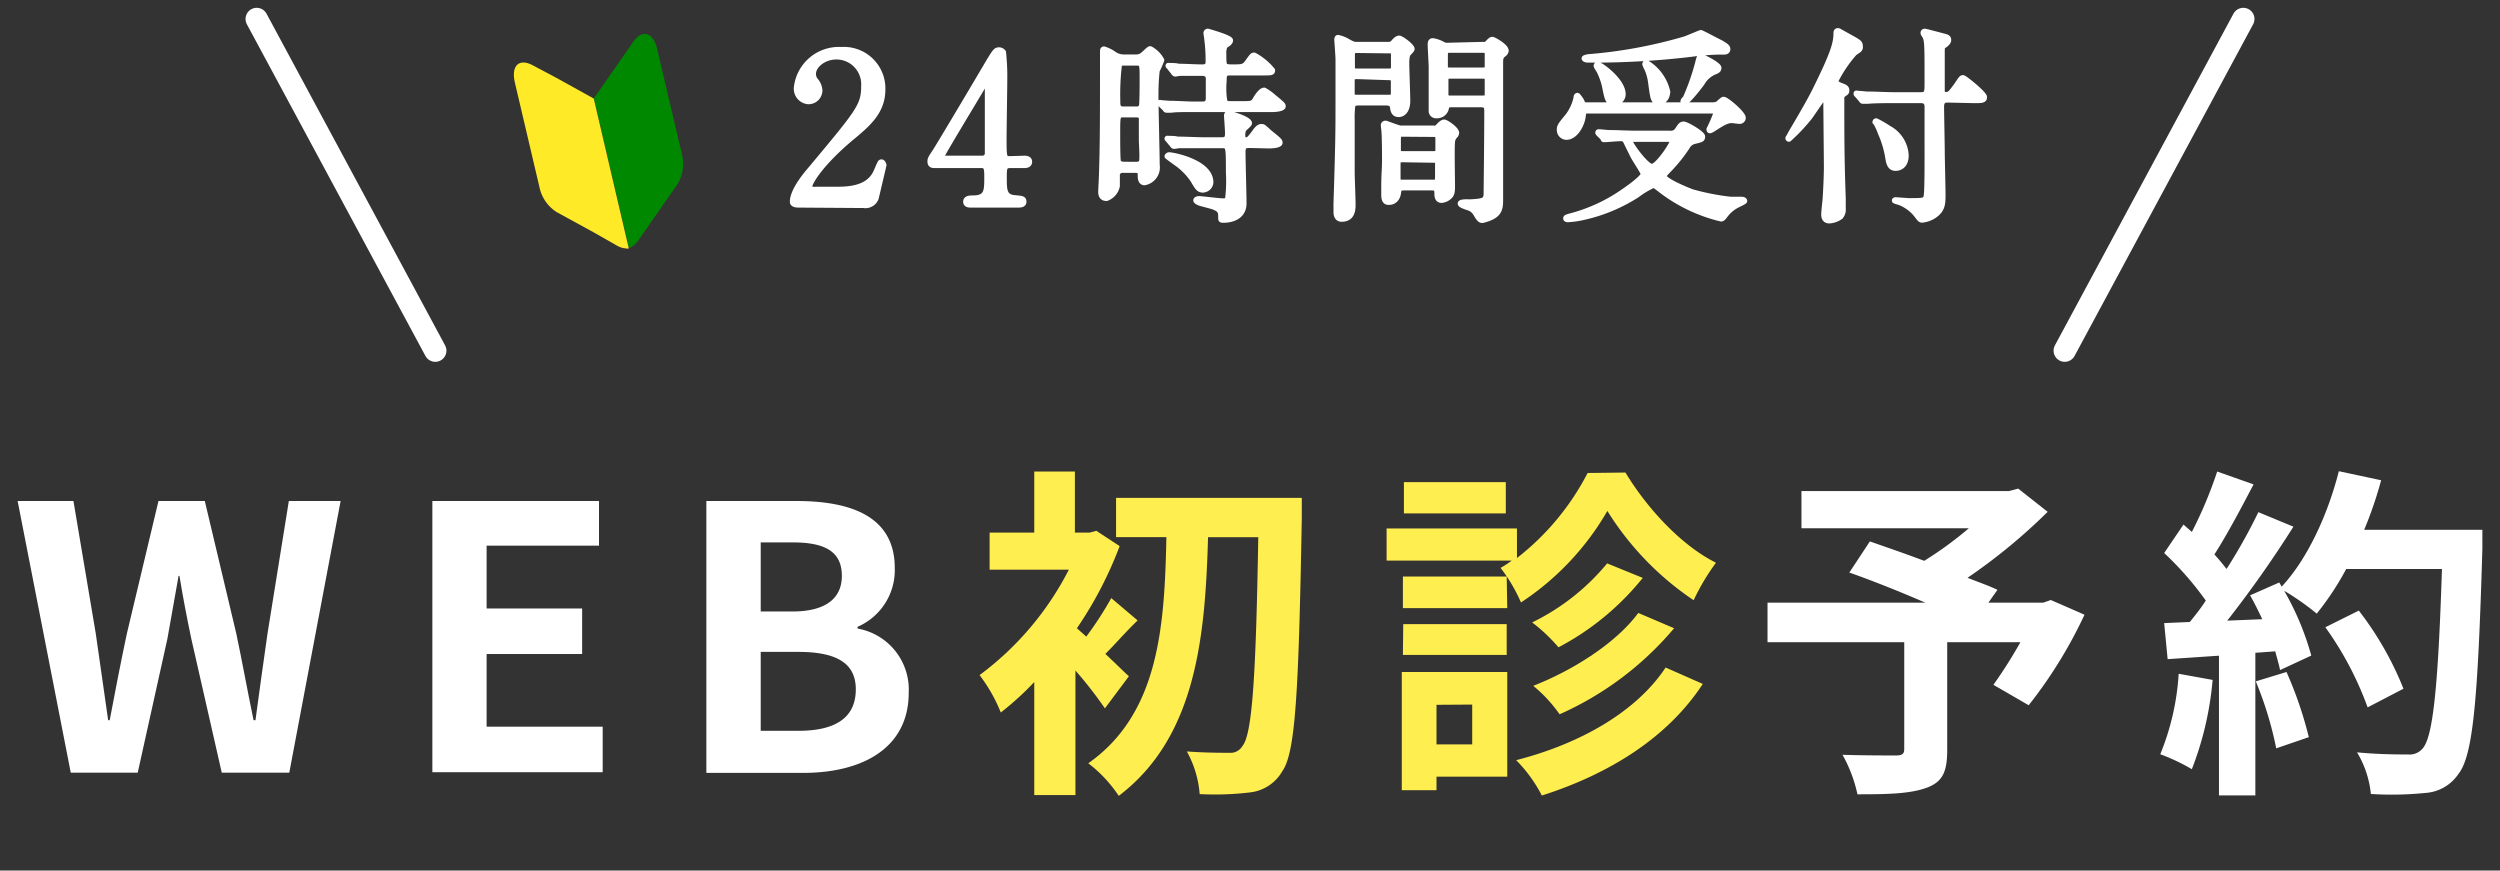 <svg xmlns="http://www.w3.org/2000/svg" viewBox="0 0 224 78"><rect x="0" y="0" width="224" height="78" fill="#333333" stroke="none"/><defs><style>.cls-1,.cls-7{fill:none;}.cls-1,.cls-4{stroke:#fff;stroke-linecap:round;stroke-linejoin:round;}.cls-1{stroke-width:2px;}.cls-2{fill:#008900;}.cls-3{fill:#ffea27;}.cls-4,.cls-5{fill:#fff;}.cls-4{stroke-width:0.5px;}.cls-6{fill:#ffee50;}</style></defs><g id="レイヤー_2" data-name="レイヤー 2"><g id="contents"><line class="cls-1" x1="23" y1="1.7" x2="39" y2="31.42"/><line class="cls-1" x1="201" y1="1.7" x2="185" y2="31.42"/><path class="cls-2" d="M56.73,3.76h0l-1.39,2L53.21,8.81v0l3.14,13.4a1.06,1.06,0,0,0,.25-.09,2.14,2.14,0,0,0,.61-.6h0l1.39-2,2.13-3.06A3.56,3.56,0,0,0,61.14,14l-.33-1.41L58.89,4.43C58.53,2.88,57.56,2.58,56.73,3.76Z"/><path class="cls-3" d="M53.18,8.82,49.9,7,47.77,5.87h0c-1.26-.69-2,0-1.63,1.56l1.92,8.17.33,1.4a3.5,3.5,0,0,0,1.48,2l3.27,1.79L55.27,22h0a1.88,1.88,0,0,0,.82.26.53.53,0,0,0,.25,0L53.2,8.83Z"/><path class="cls-4" d="M71.56,18.35c-.11,0-.54,0-.54-.27,0-1,1.19-2.42,1.62-2.92C77,9.94,77.41,9.46,77.41,7.7a2.47,2.47,0,0,0-2.47-2.62c-1.11,0-2.08.76-2.08,1.56a.93.93,0,0,0,.19.55,1.54,1.54,0,0,1,.39.9,1,1,0,0,1-1,1,1.14,1.14,0,0,1-1.06-1.26,3.81,3.81,0,0,1,4-3.37A3.47,3.47,0,0,1,79.08,8c0,1.91-1.17,3-2.74,4.29-2.81,2.34-3.81,4.06-3.81,4.42s.59.27.67.27h1.91c1.88,0,3-.52,3.47-1.74.3-.69.3-.71.41-.71s.19.23.19.26-.6,2.55-.69,2.94a1,1,0,0,1-1.11.66Z"/><path class="cls-4" d="M91.78,14.2c.11,0,.45,0,.45.29s-.28.32-.45.32H90.5c-.54,0-.54.3-.54,1.09,0,1.14,0,1.77,1,1.84.61.06.76.06.76.34s-.34.27-.5.27H87c-.15,0-.45,0-.45-.27s.24-.32.63-.32c1.26,0,1.26-.67,1.26-1.84,0-.76,0-1.11-.5-1.11H83.79c-.22,0-.44,0-.44-.34,0-.18,0-.24.37-.78s4.79-8,4.9-8.2c.56-.91.62-1,.91-1a.48.48,0,0,1,.36.19A21,21,0,0,1,90,7.38c0,.71-.06,4.18-.06,5,0,1.67,0,1.86.52,1.86ZM88,14.2a.47.47,0,0,0,.49-.41c0-.17,0-2.21,0-3.31,0-.26,0-2.71,0-2.75s0-.26-.15-.26-.39.47-.5.65c-.39.67-3.47,5.74-3.47,5.89s.11.19.37.19Z"/><path class="cls-4" d="M101.73,5.13a1,1,0,0,0,.76-.28c.43-.4.48-.46.58-.46a2.46,2.46,0,0,1,1,1,7.91,7.91,0,0,1-.41.93,19.79,19.79,0,0,0-.11,2.38c0,1,.11,5.24.11,6.09a1.37,1.37,0,0,1-1.12,1.56c-.33,0-.35-.43-.35-.54,0-.44,0-.57-.52-.57h-1.06a.47.47,0,0,0-.52.52c0,.05,0,.79,0,.91a1.49,1.49,0,0,1-.94,1.09c-.5,0-.5-.43-.5-.59s.07-1.36.07-1.62c.06-2,.09-3.29.09-8.49,0-.39,0-2.11,0-2.45,0-.09,0-.2.11-.2a3.07,3.07,0,0,1,.84.41,1.56,1.56,0,0,0,1,.31Zm0,9.62c.17,0,.45,0,.56-.24s0-1.61,0-2c0-.67,0-1.86,0-2a.46.46,0,0,0-.43-.24h-1.26c-.48,0-.48.15-.48,1.67,0,.52,0,2.43.07,2.56s.26.24.45.24Zm-1.06-9.12a.45.45,0,0,0-.39.15,22.17,22.17,0,0,0-.15,3.27c0,.41,0,.74.52.74h1.14a.51.51,0,0,0,.5-.24c.07-.18.07-2.11.07-2.49,0-1.33,0-1.43-.54-1.43Zm10.61,3.68c.87,0,1,0,1.24-.46.13-.21.47-.75.76-.75a4.43,4.43,0,0,1,.74.52c.88.73.93.77.93.91s-.39.26-1,.26h-7c-.87,0-1.63,0-2,.06l-.41,0c-.05,0-.09,0-.14-.11L104,9.35c-.07-.09-.07-.09-.07-.13s0,0,.06,0,.72.06.83.06c.65,0,1.58.07,2.19.07h.73c.55,0,.55-.37.55-.59,0-.39,0-1.41,0-1.75s-.32-.46-.51-.46c-.59,0-1.54,0-2.08,0l-.39.06c-.07,0-.11-.06-.16-.13L104.77,6c-.07-.07-.09-.09-.09-.11s0,0,.08,0,.7,0,.81.07c.67,0,1.49.06,2.14.06.2,0,.56,0,.56-.47a14.34,14.34,0,0,0-.12-2.06c0-.09-.07-.45-.07-.52a.14.14,0,0,1,.15-.15s2,.56,2,.8-.41.41-.47.48a1.42,1.42,0,0,0-.13.75c0,1.11,0,1.17.8,1.17s1,0,1.28-.34c.52-.72.52-.72.67-.72A5.45,5.45,0,0,1,114,6.3c0,.21-.09.21-.91.21h-2.91c-.52,0-.52.29-.52.74a7.08,7.08,0,0,0,.06,1.82c.09.24.35.24.48.24Zm.7,3.7c-.56,0-.63.16-.63.67,0,.72.09,3.88.09,4.53,0,1.45-1.52,1.5-1.78,1.5s-.26,0-.26-.22c0-.49,0-.74-.78-1-.19-.06-1-.26-1.15-.32s-.3-.15-.3-.22.11-.13.28-.13,1.77.2,2.1.2.41,0,.48-.29a13.62,13.62,0,0,0,.06-2.29c0-2.38,0-2.41-.63-2.41h-1.53c-.4,0-1.69,0-2.34,0a2.44,2.44,0,0,1-.39.06c-.07,0-.11-.06-.16-.13l-.36-.43c-.07-.07-.09-.09-.09-.11s0,0,.07,0,.71,0,.82.07c.86,0,1.69.06,2.55.06h1.45c.53,0,.53-.32.53-.64s-.09-1.48-.09-1.52,0-.22.15-.22,1.86.5,1.86.87c0,.11-.47.47-.51.56a1.24,1.24,0,0,0-.09.56c0,.31.17.39.35.39s.28-.08.75-.71c.16-.24.37-.48.57-.48s.17,0,.75.52c.87.7.92.76.92.91s-.37.26-1,.26Zm-4.16,4c-.41,0-.52-.2-.91-.87a5.82,5.82,0,0,0-1.65-1.63c-.07-.06-.67-.49-.67-.51s.09-.11.15-.11c.37,0,3.73.65,3.73,2.45A.7.7,0,0,1,107.78,17Z"/><path class="cls-4" d="M124.35,4a.58.58,0,0,0,.52-.21c.18-.2.33-.35.5-.35s1.13.69,1.13.95c0,.09-.3.37-.35.44s-.13.32-.13.82.09,2.84.09,3.38c0,1-.52,1.21-.78,1.21-.45,0-.5-.36-.54-.65s-.26-.39-.61-.39h-2.3c-.3,0-.6,0-.69.24a8.27,8.27,0,0,0-.06,1.32c0,.85,0,4,0,4.7,0,.4.08,2.37.08,2.82s0,1.34-1,1.34c-.48,0-.48-.52-.48-.66s0-.5,0-.74c.18-5.51.18-6.74.18-8.78,0-1.13,0-3.92,0-4.16s-.11-1.69-.11-1.71,0-.19.08-.19a2.63,2.63,0,0,1,.87.34c.48.26.54.28.8.28Zm-2.66,2.84c-.37,0-.56,0-.56.37V8.33c0,.41.15.41.56.41h2.62c.37,0,.56,0,.56-.38v-1c0-.41-.15-.43-.56-.43Zm0-2.34c-.43,0-.54,0-.54.46V6c0,.39.17.39.54.39h2.66c.42,0,.53,0,.53-.49v-1c0-.37-.16-.37-.53-.37Zm6.76,7a.45.45,0,0,0,.43-.17c.15-.16.35-.37.52-.37s1.09.62,1.09.95a.39.39,0,0,1-.11.24.85.85,0,0,0-.26.56c-.06.48,0,3.42,0,3.86s0,.74-.17.95a1.17,1.17,0,0,1-.78.41c-.4,0-.4-.39-.4-.67,0-.45-.25-.45-.62-.45h-2.3c-.43,0-.52.08-.56.43-.07.56-.39.87-.85.87-.24,0-.43-.09-.43-.67,0-.13,0-.63,0-.79,0-1,.07-1.53.07-2.31,0-.09,0-1.87-.05-2.54,0-.08-.06-.48-.06-.58s.08-.16.17-.16,1.15.44,1.37.44Zm-2.69.5c-.45,0-.49,0-.49.6v.93c.06.26.21.26.49.26h2.62c.27,0,.42,0,.48-.26V12.49c0-.47-.13-.47-.48-.47Zm0,2.29c-.35,0-.52,0-.52.39V16c0,.35.19.35.52.35h2.55c.41,0,.52,0,.52-.48,0-.17,0-1.19,0-1.28-.06-.26-.13-.26-.5-.26ZM132.92,4a.4.4,0,0,0,.39-.15c.23-.24.3-.3.41-.3s1.21.6,1.21,1a.44.44,0,0,1-.2.3c-.3.26-.3.31-.3,1,0,1.71,0,10.14,0,12.06,0,.74-.1,1.18-.75,1.52a3.35,3.35,0,0,1-.87.3c-.2,0-.33-.19-.52-.51a1.31,1.31,0,0,0-.52-.54c-.13-.07-.91-.27-.91-.44s.69-.13.87-.13c1.21-.06,1.4-.15,1.45-.67,0-.18.06-4.85.06-7.5,0-.58-.26-.58-.73-.58h-2.41c-.43,0-.48.1-.54.39a.83.83,0,0,1-.85.6.41.41,0,0,1-.45-.36c0-.11,0-3.77,0-4s-.09-1.66-.09-2c0-.1,0-.32.2-.32a2.63,2.63,0,0,1,.88.3.79.79,0,0,0,.48.11Zm-.16,2.3c.33,0,.52,0,.52-.41V4.76c-.06-.28-.23-.28-.52-.28H130c-.32,0-.52,0-.52.43s0,1,0,1.11c0,.28.24.28.5.28Zm0,2.51c.35,0,.52,0,.52-.39V7.19c0-.39-.15-.39-.52-.39h-2.7c-.37,0-.53,0-.53.38V8.4c0,.41.15.41.53.41Z"/><path class="cls-4" d="M142.19,9.92c-.3,0-.31.1-.35.45-.08.78-.69,1.91-1.49,1.91a.63.63,0,0,1-.61-.65c0-.31.07-.41.74-1.22a4.16,4.16,0,0,0,.76-1.66c0-.14.06-.18.1-.18s.33.41.35.46c.13.3.15.39.52.39h11.2a1.47,1.47,0,0,0,.46-.07c.11-.06.46-.43.56-.43.26,0,1.74,1.26,1.74,1.64a.29.29,0,0,1-.31.29c-.11,0-.58-.07-.67-.07-.37,0-.67.11-1.5.65a3,3,0,0,1-.45.26c-.06,0-.09,0-.09-.11a14.11,14.11,0,0,0,.61-1.41c0-.19-.15-.25-.35-.25ZM143.27,12c-.08-.08-.08-.1-.08-.11a.05.05,0,0,1,.06-.06c.13,0,.71.06.83.07.91,0,1.68.06,2.55.06h3a.69.69,0,0,0,.67-.3c.29-.44.35-.52.57-.52s1.66.82,1.66,1.1-.15.26-.82.44a1,1,0,0,0-.54.47,13.82,13.82,0,0,1-1.71,2.12c-.33.35-.37.39-.37.52,0,.42,2.23,1.31,2.51,1.41a21.3,21.3,0,0,0,3.47.68h1c.15,0,.23.07.23.13s-.56.31-.66.37a3.06,3.06,0,0,0-1.07.91c-.1.13-.23.31-.35.31A14.31,14.31,0,0,1,148.78,17c-.39-.3-.52-.41-.65-.41a8,8,0,0,0-1.45.87,14.77,14.77,0,0,1-4.8,2,7.71,7.71,0,0,1-1.42.2s-.15,0-.15-.09.06-.11.62-.26a14.85,14.85,0,0,0,4.45-2.08c.58-.39,1.88-1.32,1.88-1.65,0-.13-.8-1.34-.93-1.6s-.56-1.13-.65-1.32-.22-.26-.5-.26-1.22.09-1.39.09-.1,0-.15-.13Zm11-8.1c.3.17.52.3.52.5s-.16.24-.3.24l-.48,0a23,23,0,0,0-2.47.2,74,74,0,0,1-8.15.52h-1.1c-.2,0-.33-.07-.33-.13s.33-.13.43-.13A42.73,42.73,0,0,0,151,3.5c.23-.08,1.34-.56,1.4-.56S154,3.76,154.24,3.87Zm-9.62,5.31c-.57,0-.63-.33-.85-1.43a6.06,6.06,0,0,0-.54-1.5,2.11,2.11,0,0,1-.22-.37.11.11,0,0,1,.13-.12c.24,0,2.24,1.45,2.24,2.64A.74.74,0,0,1,144.62,9.18Zm1.92,3.25c-.51,0-.56,0-.56.13,0,.3,1.48,2.34,2,2.34s1.85-2,1.85-2.28-.18-.19-.31-.19Zm2.11-3.34c-.54,0-.55-.17-.76-1.73a4.64,4.64,0,0,0-.31-1.17,4.69,4.69,0,0,1-.21-.46.12.12,0,0,1,.13-.13,4.07,4.07,0,0,1,1.88,2.62C149.38,8.33,149.38,9.09,148.65,9.09ZM151,8.85a20.27,20.27,0,0,0,1.13-3.2c.13-.52.15-.57.28-.57s1.58.72,1.58,1c0,.15-.06.24-.36.35a2.34,2.34,0,0,0-1.13,1c-.59.82-1.54,1.91-1.65,1.77S150.94,8.87,151,8.85Z"/><path class="cls-4" d="M166.54,4.48l-.38.26a11.67,11.67,0,0,0-1.69,2.49c0,.22.18.32.44.43.41.15.54.22.54.43s-.07.2-.24.33a.45.45,0,0,0-.21.45c0,3.26,0,5.36.13,8.91,0,.13,0,.72,0,.87a1,1,0,0,1-.22.76,1.91,1.91,0,0,1-1,.36c-.46,0-.48-.39-.48-.58s.09-1,.11-1.19c.06-.67.13-2.28.13-3s-.05-5.13-.05-6.1c0-.09,0-.31-.1-.31s-1.17,1.61-1.35,1.86a16.68,16.68,0,0,1-1.88,2,.07.07,0,0,1-.07-.08s.18-.29.2-.35,1.49-2.49,2.16-3.82c1.74-3.5,1.95-4.35,1.95-5.26,0-.11.05-.17.14-.17a.27.27,0,0,1,.17.06l.93.52c.8.44.89.5.89.8A.33.33,0,0,1,166.54,4.48Zm8,4.46c-.24,0-.6,0-.6.61s.06,3.46.06,4,.07,3.31.07,3.85c0,.82,0,1.37-.74,1.89a2.36,2.36,0,0,1-1.09.41c-.17,0-.21-.05-.51-.45a3.61,3.61,0,0,0-1.54-1.13s-.43-.11-.43-.15.06-.05.08-.05L171,18c1.34,0,1.49,0,1.6-.37s.09-3.83.09-4.74,0-2.43,0-3.31c0-.53-.32-.59-.6-.59h-2.41c-.43,0-1.69,0-2.34.06l-.41,0c-.06,0-.09,0-.15-.11l-.37-.43c-.08-.07-.08-.09-.08-.13s0,0,.08,0,.7.05.82.07c.85,0,1.67.06,2.54.06h2.32c.6,0,.6-.21.6-1.21,0-3.49,0-3.75-.28-4.18a.34.34,0,0,1-.08-.17c0-.13.11-.13.15-.13s1.51.39,1.75.45.35.13.35.32-.24.39-.39.48-.19.13-.19.56,0,2.82,0,3.28,0,.58.35.58.41-.09,1-.89c.37-.56.41-.62.54-.62s1.9,1.42,1.9,1.73-.34.28-1,.28Zm-6.52,2a.09.09,0,0,1,.09-.09,10.12,10.12,0,0,1,1.12.65,2.92,2.92,0,0,1,1.54,2.41c0,.86-.48,1.15-.93,1.15s-.59-.37-.67-.93a9,9,0,0,0-.69-2.28C168.44,11.65,168.05,10.91,168.05,10.89Z"/><path class="cls-5" d="M1.58,44.89h5l2,11.87c.36,2.57.75,5.17,1.11,7.77h.14c.49-2.6,1-5.23,1.54-7.77l2.83-11.87h4.15l2.82,11.87c.53,2.5,1,5.13,1.55,7.77h.17q.54-4,1.08-7.77l1.91-11.87h4.64L25.92,69.23H19.87l-2.73-12c-.4-1.91-.76-3.78-1.06-5.63H16c-.33,1.85-.66,3.72-1,5.63l-2.66,12h-6Z"/><path class="cls-5" d="M38.74,44.89H53.67v4H43.6v5.63h8.56v4.08H43.6v6.51H54v4.08H38.74Z"/><path class="cls-5" d="M63.29,44.89h8.06c5,0,8.82,1.44,8.82,6a5.53,5.53,0,0,1-3.33,5.27v.16a5.55,5.55,0,0,1,4.58,5.76c0,4.9-4.08,7.17-9.45,7.17H63.29Zm7.7,9.9c3.09,0,4.44-1.25,4.44-3.19,0-2.14-1.45-3-4.38-3H68.16v6.19Zm.56,10.69c3.32,0,5.13-1.18,5.13-3.72,0-2.37-1.78-3.35-5.13-3.35H68.16v7.07Z"/><path class="cls-6" d="M99,63.47a36.57,36.57,0,0,0-2.64-3.39V71.24H92.67V61.11a26.38,26.38,0,0,1-3,2.73,14.21,14.21,0,0,0-1.9-3.35,27.15,27.15,0,0,0,8-9.45H88.67V47.72h4V42.25h3.64v5.47h1.33l.59-.16,2.09,1.37a34.61,34.61,0,0,1-3.83,7.36l.84.75a31.24,31.24,0,0,0,2.24-3.45l2.36,2c-1.09,1.05-2.05,2.17-2.89,3,.93.87,1.77,1.71,2.11,2Zm17.64-18.86s0,1.37,0,1.87c-.28,15.53-.56,20.93-1.74,22.61A3.81,3.81,0,0,1,112,71a26.09,26.09,0,0,1-4.51.15,9.33,9.33,0,0,0-1.15-3.82c1.62.12,3.08.12,3.82.12a1.22,1.22,0,0,0,1.15-.59c.87-1,1.22-6,1.43-18.73h-4.5c-.25,9-1.09,17.93-8,23.18a12,12,0,0,0-2.73-2.92c6.37-4.48,6.83-12.34,7-20.26H100V44.61Z"/><path class="cls-6" d="M145.64,42.34c2,3.3,5.06,6.56,8.11,8.08a20.12,20.12,0,0,0-2,3.36,26.49,26.49,0,0,1-7.73-8,24.42,24.42,0,0,1-7.74,8.2,14.62,14.62,0,0,0-1.83-3.1,8,8,0,0,0,1-.65H124.24V47.35h11.68V50a23,23,0,0,0,6.33-7.62ZM135.05,69.59h-6.34V70.8H125.6V60.21h9.45Zm0-15.1H125.7V51.66H135Zm-9.32,1.43H135v2.76H125.7ZM134.92,46h-9.13v-2.8h9.13Zm-6.21,17.15V66.7h3.2V63.13Zm23.86-1.87c-3.17,4.85-8.42,8.08-14.42,10a12.93,12.93,0,0,0-2.3-3.17c5.6-1.43,10.72-4.26,13.39-8.3Zm-5.38-9.5A24,24,0,0,1,139.64,58a14.85,14.85,0,0,0-2.36-2.23A20.1,20.1,0,0,0,144,50.48ZM150,56.29A28.54,28.54,0,0,1,139.74,64a12.72,12.72,0,0,0-2.36-2.55c3.51-1.37,7.42-3.82,9.41-6.53Z"/><path class="cls-5" d="M186.77,55.08a41,41,0,0,1-5,8.11l-3.16-1.83a42.81,42.81,0,0,0,2.42-3.82h-6.56V67.2c0,2-.43,2.89-1.92,3.41s-3.45.56-6.12.56a12.83,12.83,0,0,0-1.34-3.54c1.84.06,4.13.06,4.76.06s.77-.15.77-.62V57.54H158.37V54h14.14c-2.3-1-4.82-2-6.81-2.7l1.84-2.79c1.39.49,3.13,1.08,4.87,1.74a32.72,32.72,0,0,0,4-2.92h-15V44h18.58l.84-.22,2.64,2.08a51.19,51.19,0,0,1-7.18,5.91c1,.4,2,.74,2.68,1.08L178.16,54h4.91l.68-.24Z"/><path class="cls-5" d="M198.25,60.92a28.79,28.79,0,0,1-1.86,8,17.6,17.6,0,0,0-2.83-1.34,22.64,22.64,0,0,0,1.65-7.21Zm24.17-13.45s0,1.24,0,1.71c-.4,13.61-.84,18.51-2.14,20.16a3.87,3.87,0,0,1-3,1.71,29.6,29.6,0,0,1-4.85.09,8.9,8.9,0,0,0-1.24-3.73c1.95.19,3.73.19,4.56.19a1.52,1.52,0,0,0,1.31-.53c.93-1,1.4-5.5,1.74-16.09h-8.58a25.33,25.33,0,0,1-2.64,4,23.79,23.79,0,0,0-2.92-2.05,24.79,24.79,0,0,1,2.43,5.81l-2.8,1.3c-.09-.5-.25-1-.43-1.68l-1.78.13V71.27h-3.26V58.75l-4.6.31-.31-3.23,2.3-.1c.47-.59,1-1.24,1.43-1.92a28.6,28.6,0,0,0-3.73-4.26L195.64,47l.75.66a37.48,37.48,0,0,0,2.27-5.41l3.26,1.15c-1.12,2.14-2.39,4.54-3.51,6.28.4.43.78.9,1.09,1.3a49.26,49.26,0,0,0,2.85-5.09l3.14,1.3a101.12,101.12,0,0,1-5.93,8.42l3.14-.13c-.35-.74-.72-1.49-1.09-2.14l2.61-1.15.22.37c2.29-2.45,4.13-6.43,5.12-10.34l3.79.81a35.18,35.18,0,0,1-1.52,4.44ZM204.87,60.21a34.8,34.8,0,0,1,2,5.84l-2.92,1a32.13,32.13,0,0,0-1.83-6Zm7.27,3.17a29.51,29.51,0,0,0-3.79-7.18l3-1.49a28.88,28.88,0,0,1,4,7Z"/><rect class="cls-7" width="224" height="78"/></g></g></svg>